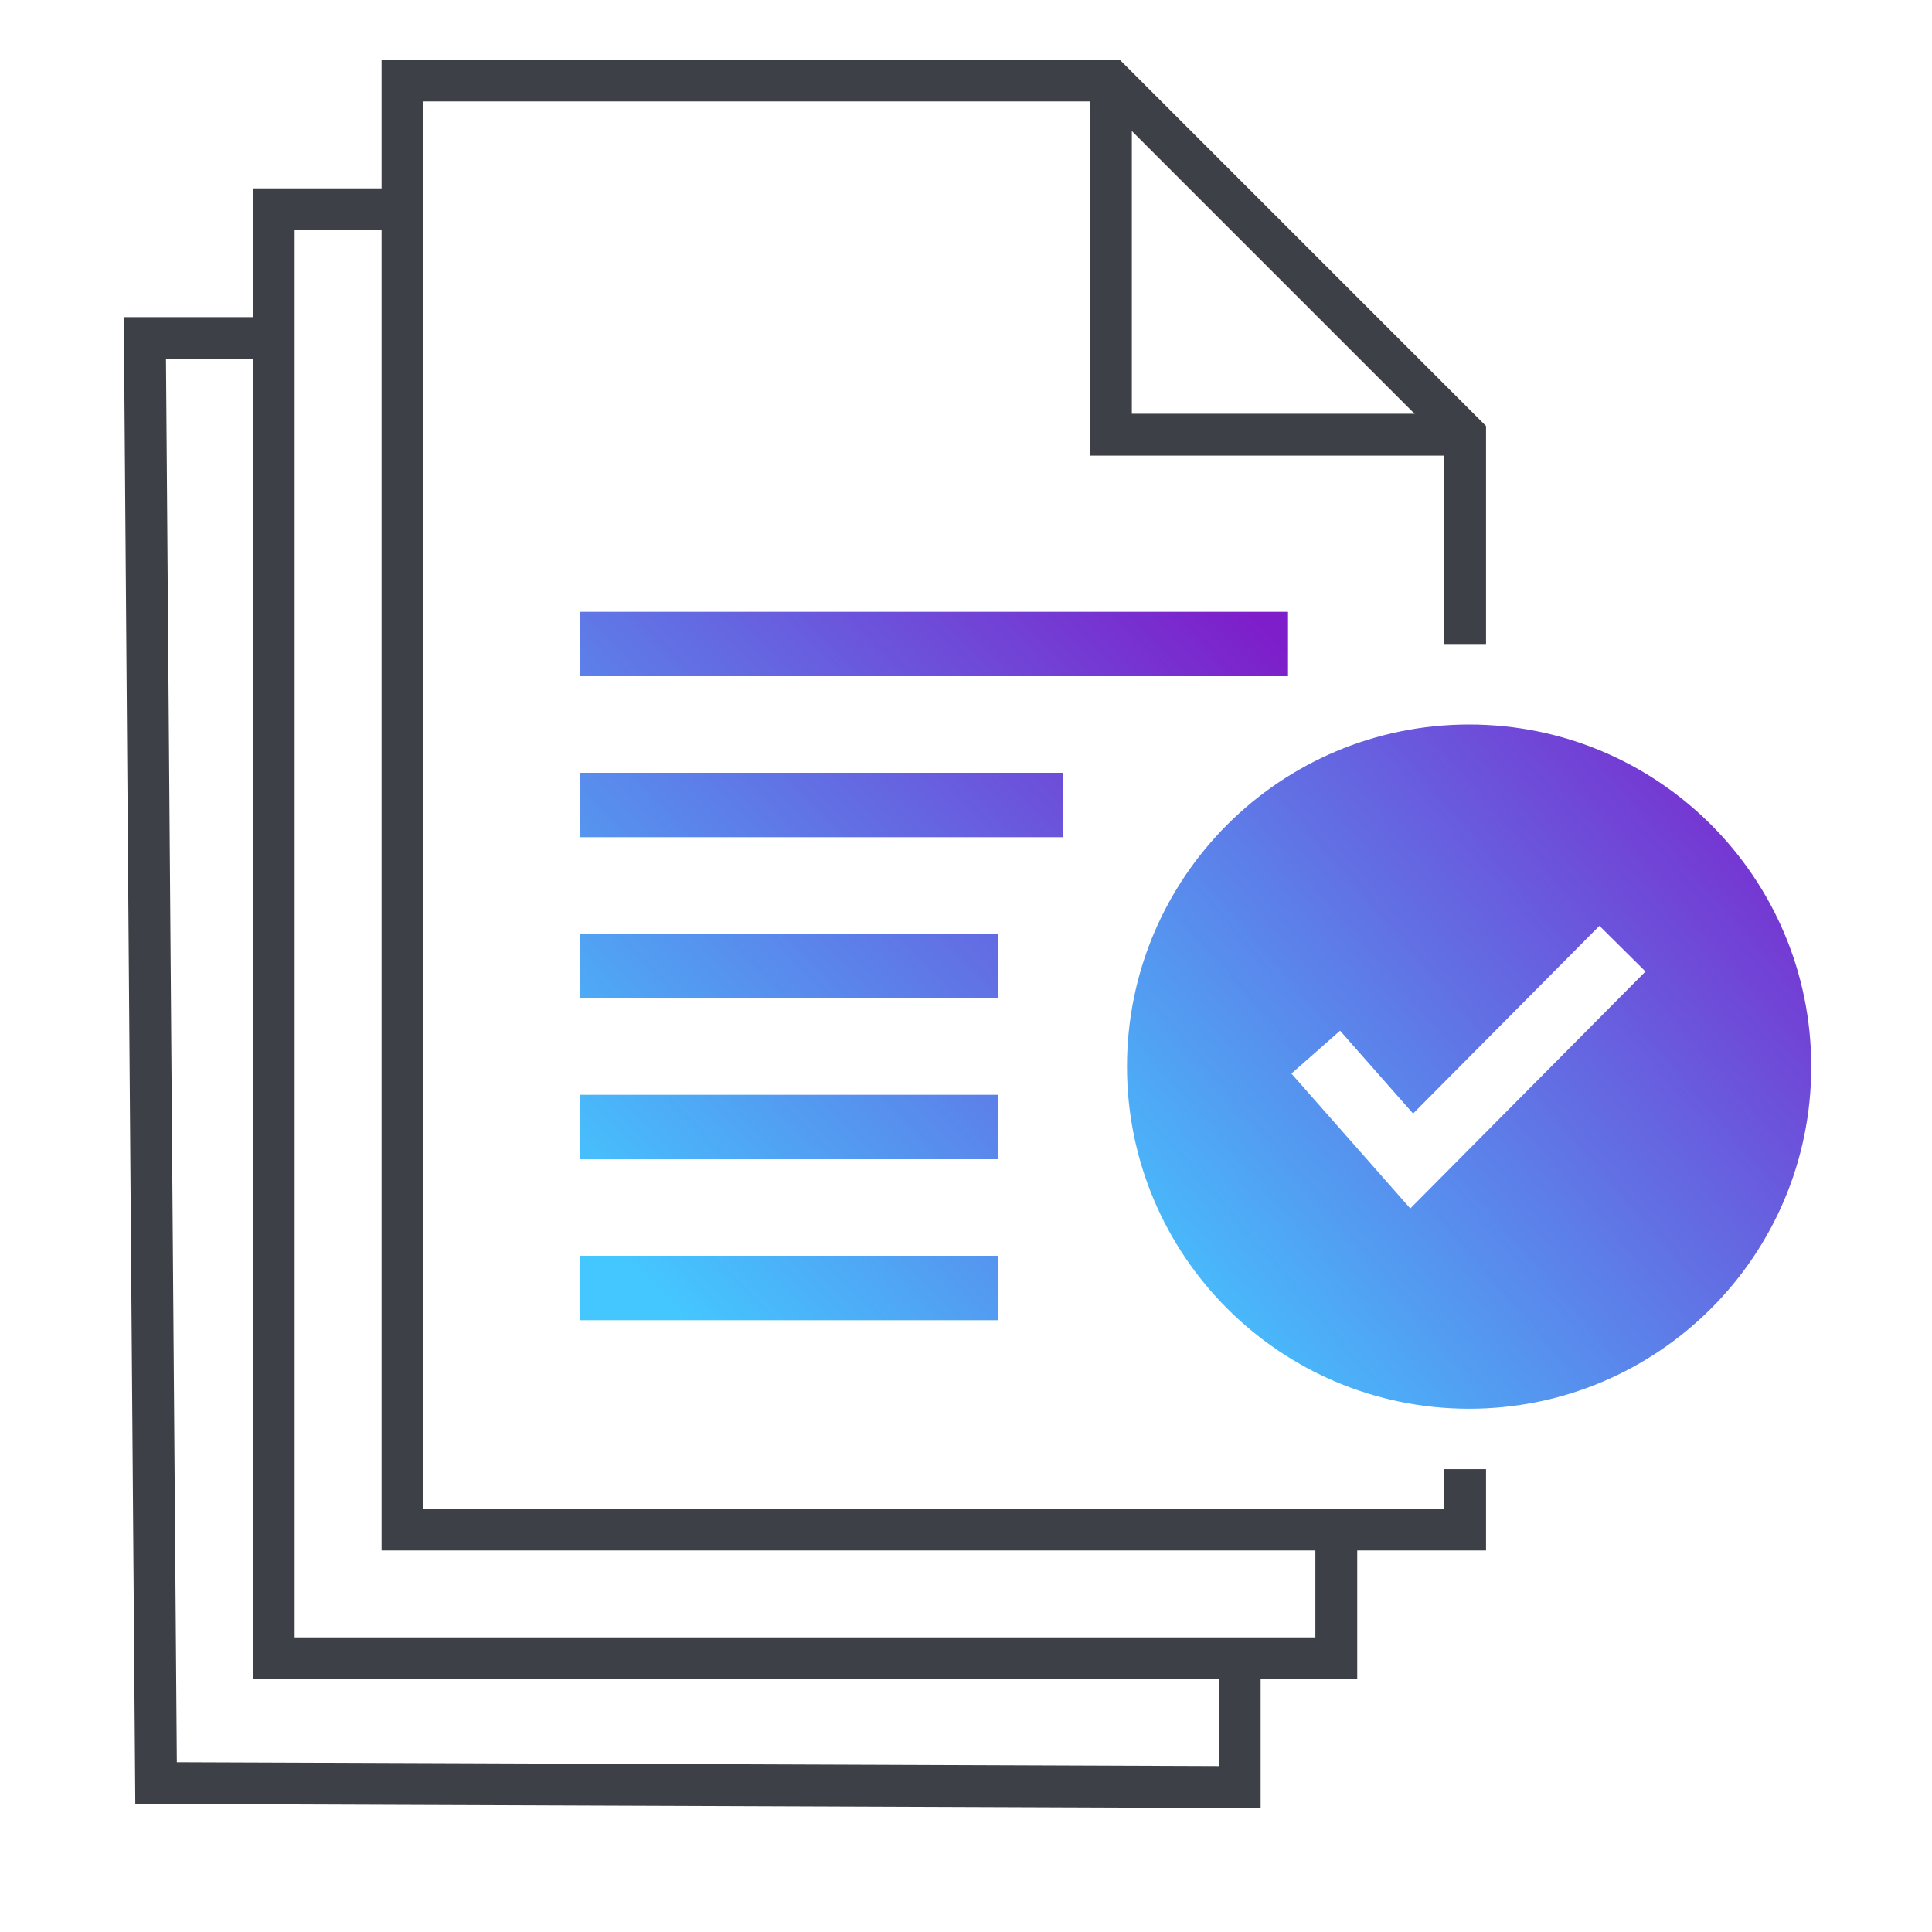 <svg width="60" height="60" viewBox="0 0 60 60" fill="none" xmlns="http://www.w3.org/2000/svg">
<path d="M45.5 20V13.5L34.5 2.5H12.5V47.5H45.5L45.5 45.625" stroke="#3D4046" stroke-width="1.3"/>
<path d="M45.5 13.5H34.5V2.5" stroke="#3D4046" stroke-width="1.3"/>
<path d="M12.5 6.5H8.5L8.5 51.5H41.5V47.5" stroke="#3D4046" stroke-width="1.3"/>
<path d="M8.5 10.5H4.5L4.847 55.375L38.5 55.5V51.5" stroke="#3D4046" stroke-width="1.3"/>
<path d="M18 21H40V19H18V21Z" fill="url(#paint0_linear_8566_32584)"/>
<path d="M18 26H33V24H18V26Z" fill="url(#paint1_linear_8566_32584)"/>
<path d="M18 31H31V29H18V31Z" fill="url(#paint2_linear_8566_32584)"/>
<path d="M18 36H31V34H18V36Z" fill="url(#paint3_linear_8566_32584)"/>
<path d="M18 41H31V39H18V41Z" fill="url(#paint4_linear_8566_32584)"/>
<path fill-rule="evenodd" clip-rule="evenodd" d="M56.25 33.125C56.25 38.993 51.493 43.75 45.625 43.75C39.757 43.75 35 38.993 35 33.125C35 27.257 39.757 22.5 45.625 22.5C51.493 22.5 56.25 27.257 56.25 33.125ZM43.798 37.53L51.102 30.171L49.672 28.752L43.885 34.582L41.617 32.009L40.106 33.341L43.798 37.53Z" fill="url(#paint5_linear_8566_32584)"/>
<defs>
<linearGradient id="paint0_linear_8566_32584" x1="40" y1="20" x2="19.793" y2="39.633" gradientUnits="userSpaceOnUse">
<stop stop-color="#7E1DCA"/>
<stop offset="1" stop-color="#44C7FF"/>
</linearGradient>
<linearGradient id="paint1_linear_8566_32584" x1="40" y1="20" x2="19.793" y2="39.633" gradientUnits="userSpaceOnUse">
<stop stop-color="#7E1DCA"/>
<stop offset="1" stop-color="#44C7FF"/>
</linearGradient>
<linearGradient id="paint2_linear_8566_32584" x1="40" y1="20" x2="19.793" y2="39.633" gradientUnits="userSpaceOnUse">
<stop stop-color="#7E1DCA"/>
<stop offset="1" stop-color="#44C7FF"/>
</linearGradient>
<linearGradient id="paint3_linear_8566_32584" x1="40" y1="20" x2="19.793" y2="39.633" gradientUnits="userSpaceOnUse">
<stop stop-color="#7E1DCA"/>
<stop offset="1" stop-color="#44C7FF"/>
</linearGradient>
<linearGradient id="paint4_linear_8566_32584" x1="40" y1="20" x2="19.793" y2="39.633" gradientUnits="userSpaceOnUse">
<stop stop-color="#7E1DCA"/>
<stop offset="1" stop-color="#44C7FF"/>
</linearGradient>
<linearGradient id="paint5_linear_8566_32584" x1="56.25" y1="22.5" x2="35" y2="40.852" gradientUnits="userSpaceOnUse">
<stop stop-color="#7E1DCA"/>
<stop offset="1" stop-color="#44C7FF"/>
</linearGradient>
</defs>
</svg>
